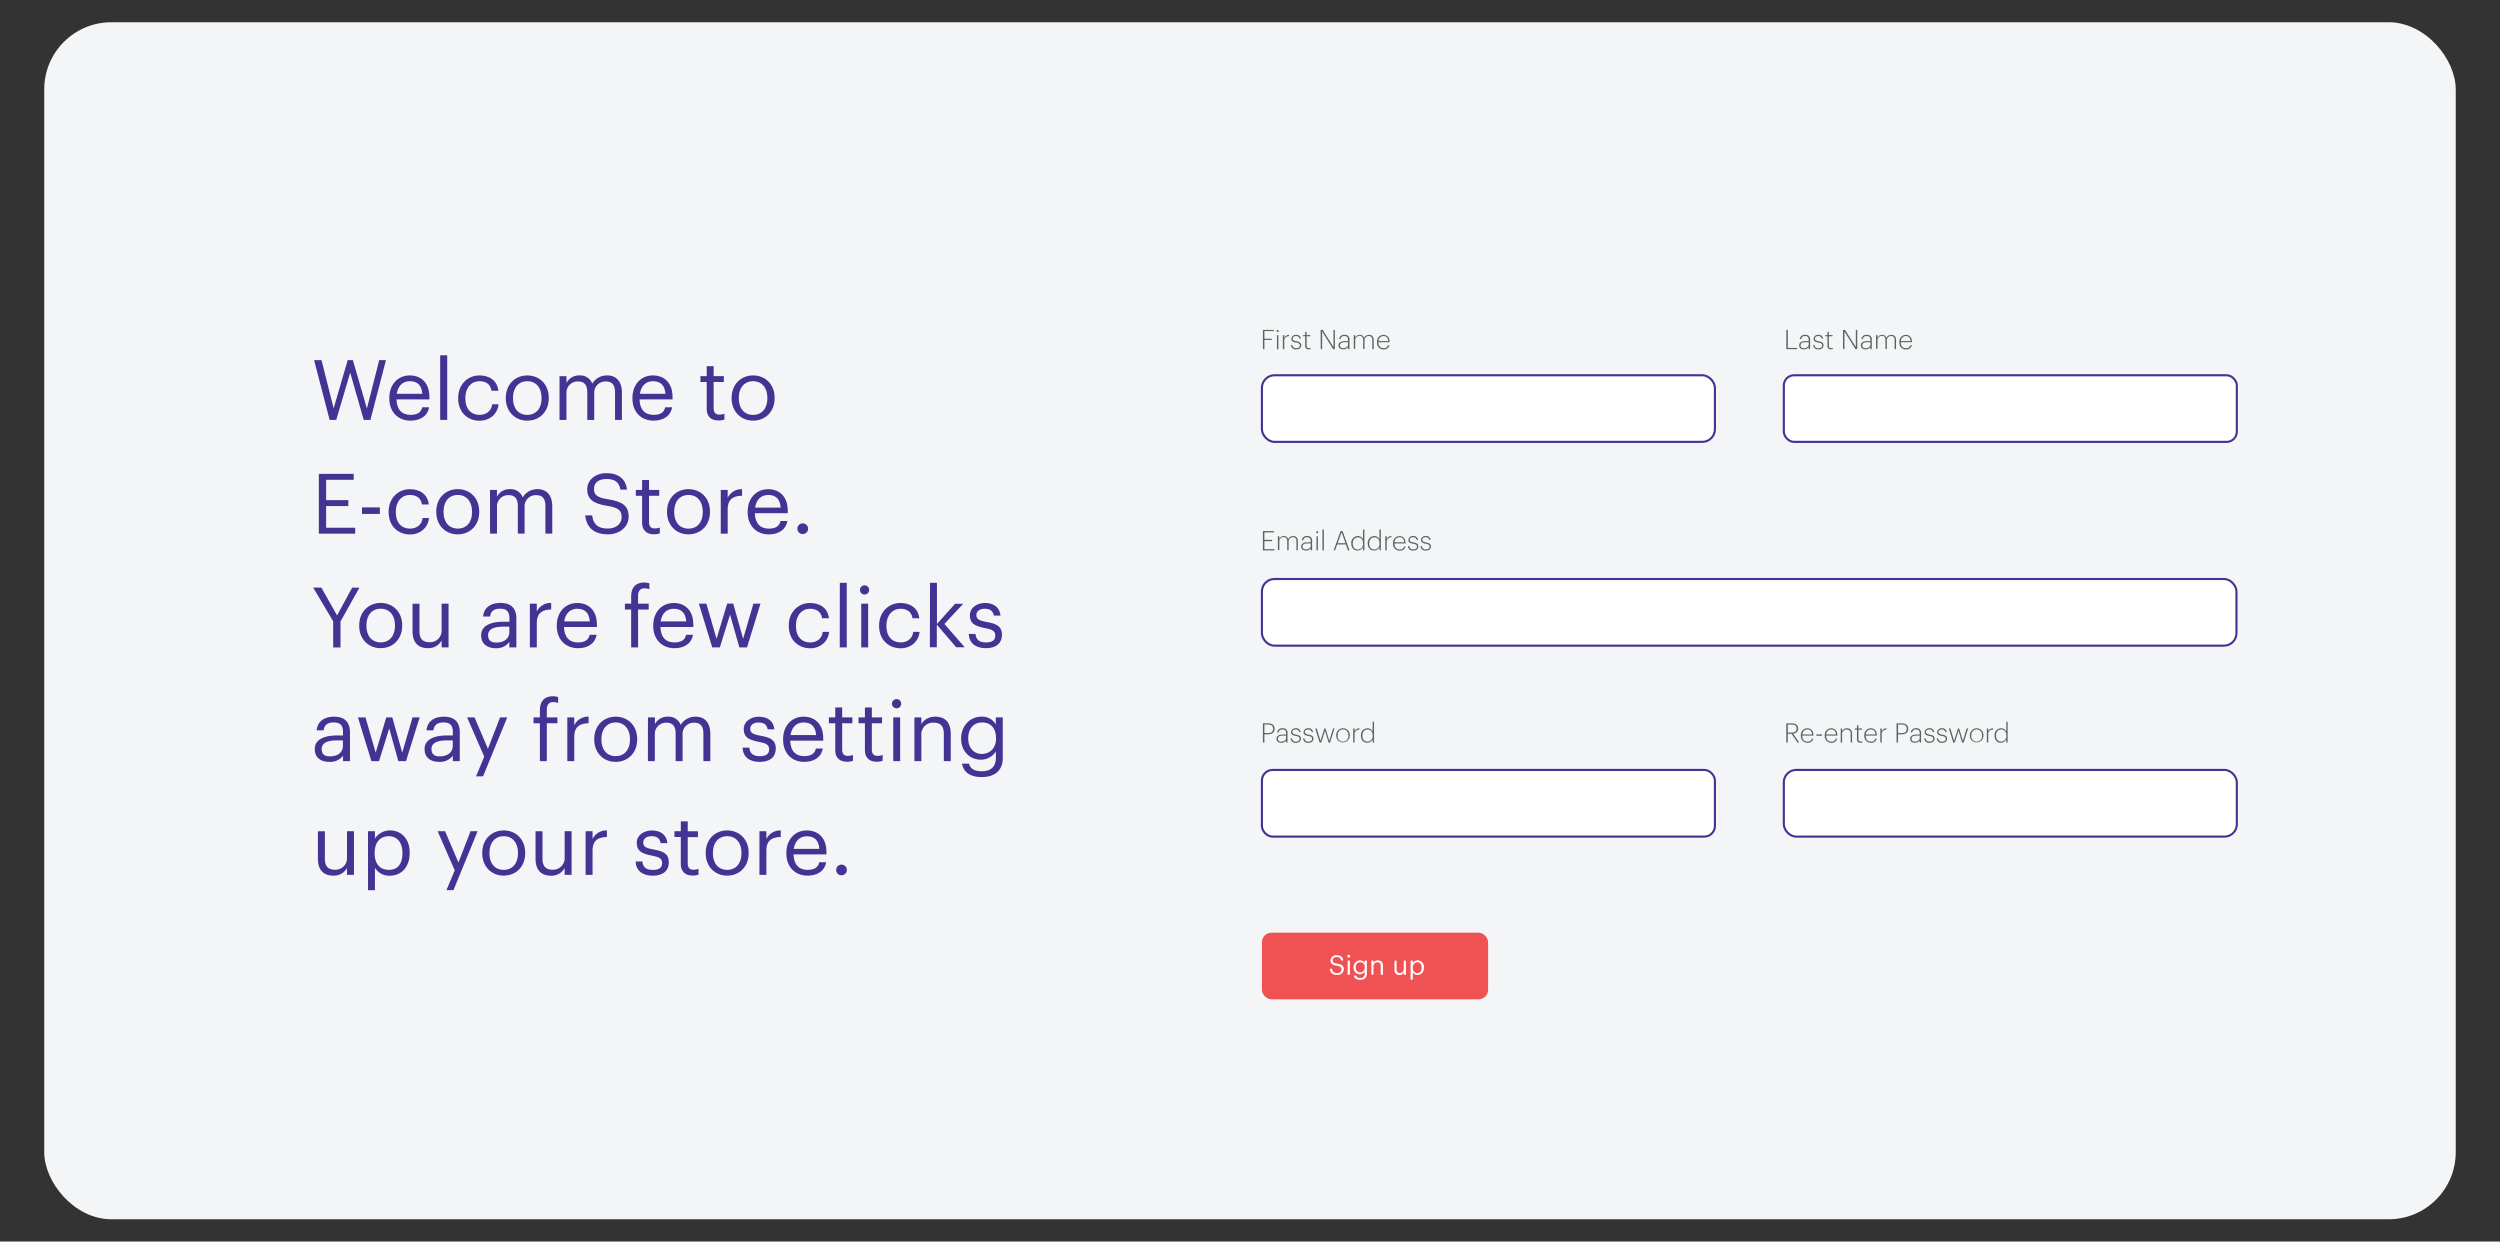 <svg xmlns="http://www.w3.org/2000/svg" id="Layer_1" data-name="Layer 1" viewBox="0 0 1178 585"><rect x="0" y="0" width="1178" height="585" fill="#333333" stroke="none"/><defs><style>.cls-1{fill:#f3f5f7;}.cls-2{fill:#433494;}.cls-3{fill:#606161;}.cls-4,.cls-6{fill:#fff;}.cls-4{stroke:#433494;stroke-miterlimit:10;}.cls-5{fill:#f05253;}</style></defs><rect class="cls-1" x="20.84" y="10.48" width="1136.31" height="564.04" rx="31.63"></rect><path class="cls-2" d="M148,169.7h3.5l5.71,22.72,6.62-22.72h2.44l6.62,22.8,5.79-22.8h3.19l-7.33,28.16h-3.15l-6.38-22.26-6.58,22.26h-3.11Z"></path><path class="cls-2" d="M183.44,187.77v-.31c0-6.22,4-10.56,9.65-10.56,4.76,0,9.25,2.88,9.25,10.24v1.07H186.83c.15,4.68,2.4,7.28,6.61,7.28,3.19,0,5-1.18,5.48-3.58h3.27c-.71,4.13-4.14,6.3-8.79,6.3C187.57,198.21,183.44,194.12,183.44,187.77Zm15.56-2.2c-.32-4.25-2.52-5.95-5.91-5.95s-5.59,2.29-6.15,5.95Z"></path><path class="cls-2" d="M207.42,167.41h3.31v30.45h-3.31Z"></path><path class="cls-2" d="M215.89,187.77v-.31c0-6.3,4.49-10.56,10-10.56,4.29,0,8.31,2,8.94,7.21H231.6c-.51-3.27-2.87-4.49-5.71-4.49-3.74,0-6.62,3-6.62,7.84v.31c0,5,2.76,7.72,6.74,7.72,2.91,0,5.55-1.69,5.91-5h3c-.43,4.45-4,7.76-9,7.76C220.22,198.21,215.89,194.15,215.89,187.77Z"></path><path class="cls-2" d="M238.33,187.73v-.31c0-6.18,4.3-10.52,10.13-10.52s10.12,4.3,10.12,10.48v.32c0,6.22-4.3,10.51-10.16,10.51S238.33,193.76,238.33,187.73Zm16.86,0v-.27c0-4.77-2.64-7.84-6.73-7.84s-6.74,3.07-6.74,7.8v.31c0,4.69,2.56,7.76,6.74,7.76S255.19,192.38,255.19,187.73Z"></path><path class="cls-2" d="M263.65,177.26h3.27v3.15a6.72,6.72,0,0,1,6.15-3.51,6,6,0,0,1,6,3.86,8,8,0,0,1,7.05-3.86c3.7,0,6.93,2.21,6.93,8.2v12.76H289.8v-13c0-3.62-1.53-5.12-4.37-5.12a5.26,5.26,0,0,0-5.43,5.51v12.61h-3.27v-13c0-3.62-1.54-5.12-4.37-5.12a5.26,5.26,0,0,0-5.44,5.51v12.61h-3.27Z"></path><path class="cls-2" d="M298,187.77v-.31c0-6.22,4-10.56,9.65-10.56,4.77,0,9.26,2.88,9.26,10.24v1.07H301.34c.16,4.68,2.4,7.28,6.62,7.28,3.19,0,5-1.18,5.47-3.58h3.27c-.71,4.13-4.14,6.3-8.78,6.3C302.09,198.21,298,194.12,298,187.77Zm15.56-2.2c-.32-4.25-2.52-5.95-5.91-5.95s-5.59,2.29-6.14,5.95Z"></path><path class="cls-2" d="M333,192.7V180h-2.95v-2.76H333v-4.69h3.27v4.69h4.8V180h-4.8v12.36c0,2,.91,3,2.56,3a6.65,6.65,0,0,0,2.52-.44v2.76a7.74,7.74,0,0,1-2.8.43C334.81,198.13,333,195.93,333,192.7Z"></path><path class="cls-2" d="M344.74,187.73v-.31c0-6.18,4.29-10.52,10.12-10.52S365,181.2,365,187.38v.32c0,6.22-4.29,10.51-10.16,10.51S344.74,193.76,344.74,187.73Zm16.85,0v-.27c0-4.77-2.64-7.84-6.73-7.84s-6.74,3.07-6.74,7.8v.31c0,4.69,2.56,7.76,6.74,7.76S361.59,192.38,361.59,187.73Z"></path><path class="cls-2" d="M150.24,223.3h16.43v2.79h-13v9.57h10.47v2.8H153.67v10.2h13.7v2.79H150.24Z"></path><path class="cls-2" d="M170.56,239.09H179v3.07h-8.43Z"></path><path class="cls-2" d="M183.12,241.37v-.31c0-6.3,4.49-10.56,10-10.56,4.29,0,8.31,2,8.94,7.21h-3.23c-.51-3.27-2.88-4.49-5.71-4.49-3.74,0-6.62,3-6.62,7.84v.31c0,5,2.76,7.72,6.74,7.72,2.91,0,5.55-1.69,5.9-5h3c-.44,4.45-4,7.76-9,7.76C187.46,251.81,183.12,247.75,183.12,241.37Z"></path><path class="cls-2" d="M205.57,241.33V241c0-6.19,4.29-10.52,10.12-10.52s10.12,4.29,10.12,10.48v.31c0,6.23-4.29,10.52-10.16,10.52S205.57,247.36,205.57,241.33Zm16.86,0v-.27c0-4.77-2.64-7.84-6.74-7.84S209,236.29,209,241v.31c0,4.69,2.56,7.76,6.73,7.76S222.43,246,222.43,241.33Z"></path><path class="cls-2" d="M230.89,230.86h3.27V234a6.7,6.7,0,0,1,6.14-3.51,6,6,0,0,1,6,3.86,8,8,0,0,1,7-3.86c3.7,0,6.93,2.21,6.93,8.19v12.76H257v-13c0-3.63-1.53-5.12-4.37-5.12a5.26,5.26,0,0,0-5.44,5.51v12.6H244v-13c0-3.63-1.54-5.12-4.38-5.12a5.26,5.26,0,0,0-5.43,5.51v12.6h-3.27Z"></path><path class="cls-2" d="M275.74,242.87h3.31c.44,3.35,1.77,6.18,7.45,6.18,3.62,0,6.42-2.12,6.42-5.32s-1.46-4.52-6.82-5.39c-5.91-.91-9.41-2.76-9.41-7.76,0-4.33,3.74-7.64,9.06-7.64,5.63,0,9.13,2.76,9.69,7.76h-3.08c-.67-3.55-2.71-5-6.61-5s-5.87,1.93-5.87,4.57,1,4.17,6.77,5c6.27,1,9.57,2.87,9.57,8.19,0,4.72-4.13,8.31-9.72,8.31C279,251.81,276.26,247.67,275.74,242.87Z"></path><path class="cls-2" d="M302.56,246.29V233.61h-2.95v-2.75h2.95v-4.69h3.27v4.69h4.8v2.75h-4.8V246c0,2,.91,3,2.56,3a6.66,6.66,0,0,0,2.52-.43v2.76a8,8,0,0,1-2.8.43C304.37,251.73,302.56,249.52,302.56,246.29Z"></path><path class="cls-2" d="M314.3,241.33V241c0-6.19,4.29-10.52,10.12-10.52s10.12,4.29,10.12,10.48v.31c0,6.23-4.29,10.52-10.16,10.52S314.3,247.36,314.3,241.33Zm16.85,0v-.27c0-4.77-2.64-7.84-6.73-7.84s-6.74,3.07-6.74,7.8v.31c0,4.69,2.56,7.76,6.74,7.76S331.15,246,331.15,241.33Z"></path><path class="cls-2" d="M339.62,230.86h3.27v3.7a7.2,7.2,0,0,1,6.77-4.06v3.07c-4.14.2-6.77,1.5-6.77,6.58v11.3h-3.27Z"></path><path class="cls-2" d="M352.3,241.37v-.31c0-6.23,4-10.56,9.65-10.56,4.76,0,9.25,2.88,9.25,10.24v1.07H355.68c.16,4.68,2.41,7.28,6.62,7.28,3.19,0,5-1.18,5.47-3.58H371c-.71,4.13-4.13,6.3-8.78,6.3C356.43,251.81,352.3,247.71,352.3,241.37Zm15.55-2.2c-.31-4.26-2.52-5.95-5.9-5.95s-5.6,2.28-6.15,5.95Z"></path><path class="cls-2" d="M375.73,249.13a2.52,2.52,0,1,1,2.52,2.52A2.51,2.51,0,0,1,375.73,249.13Z"></path><path class="cls-2" d="M157,292.76l-9.42-15.87h3.86L158.83,290l7.09-13.08h3.42l-8.9,15.91v12.25H157Z"></path><path class="cls-2" d="M169.26,294.93v-.31c0-6.19,4.3-10.52,10.12-10.52s10.13,4.29,10.13,10.48v.31c0,6.22-4.3,10.52-10.17,10.52S169.26,301,169.26,294.93Zm16.86,0v-.28c0-4.76-2.64-7.83-6.74-7.83s-6.73,3.07-6.73,7.8v.31c0,4.69,2.56,7.76,6.73,7.76S186.12,299.58,186.12,294.93Z"></path><path class="cls-2" d="M194.39,297.49v-13h3.26v12.88c0,3.63,1.54,5.24,4.77,5.24a5.42,5.42,0,0,0,5.67-5.63V284.45h3.27v20.6h-3.27v-3.27a7,7,0,0,1-6.54,3.63C197.46,305.41,194.39,303.16,194.39,297.49Z"></path><path class="cls-2" d="M226.72,299.34c0-4.76,5-6.38,10.32-6.38h3v-1.5c0-3.26-1.26-4.64-4.41-4.64-2.84,0-4.41,1.18-4.73,3.7h-3.27c.44-4.69,4.18-6.42,8.16-6.42s7.52,1.61,7.52,7.36v13.59H240v-2.6a7.43,7.43,0,0,1-6.42,3C229.75,305.41,226.72,303.56,226.72,299.34Zm13.27-1.5v-2.55h-2.84c-4.13,0-7.16,1-7.16,4,0,2.13,1,3.47,3.89,3.47C237.35,302.81,240,301,240,297.84Z"></path><path class="cls-2" d="M249.67,284.45h3.27v3.71a7.2,7.2,0,0,1,6.78-4.06v3.07c-4.14.2-6.78,1.5-6.78,6.58v11.3h-3.27Z"></path><path class="cls-2" d="M262.35,295v-.32c0-6.22,4-10.55,9.65-10.55,4.77,0,9.26,2.87,9.26,10.24v1.06H265.74c.16,4.69,2.4,7.29,6.62,7.29,3.19,0,5-1.18,5.47-3.59h3.27c-.71,4.14-4.13,6.31-8.78,6.31C266.49,305.41,262.35,301.31,262.35,295Zm15.56-2.21c-.31-4.25-2.52-5.94-5.91-5.94s-5.59,2.28-6.14,5.94Z"></path><path class="cls-2" d="M297.4,287.21h-2.95v-2.76h2.95v-3.34c0-4.18,2.05-6.62,6.15-6.62a6.75,6.75,0,0,1,2.44.39v2.76a6.37,6.37,0,0,0-2.33-.43c-2.12,0-3,1.46-3,3.54v3.7h5v2.76h-5v17.84H297.4Z"></path><path class="cls-2" d="M307.8,295v-.32c0-6.22,4-10.55,9.65-10.55,4.76,0,9.25,2.87,9.25,10.24v1.06H311.19c.15,4.69,2.4,7.29,6.61,7.29,3.19,0,5-1.18,5.48-3.59h3.26c-.7,4.14-4.13,6.31-8.78,6.31C311.93,305.41,307.8,301.31,307.8,295Zm15.55-2.21c-.31-4.25-2.52-5.94-5.9-5.94s-5.6,2.28-6.15,5.94Z"></path><path class="cls-2" d="M329.3,284.45h3.54L337.65,301l5-16.59h2.84L350.17,301,355,284.45h3.34L352,305.05h-3.63L344,289.61l-4.81,15.44h-3.58Z"></path><path class="cls-2" d="M371.67,295v-.32c0-6.3,4.49-10.55,10-10.55,4.29,0,8.31,2,8.94,7.21h-3.23c-.52-3.27-2.88-4.49-5.71-4.49-3.75,0-6.62,3-6.62,7.83V295c0,5,2.76,7.72,6.73,7.72,2.92,0,5.56-1.69,5.91-5h3c-.43,4.45-4,7.76-9,7.76C376,305.41,371.67,301.35,371.67,295Z"></path><path class="cls-2" d="M395.73,274.61H399v30.44h-3.31Z"></path><path class="cls-2" d="M405.22,278a2.17,2.17,0,1,1,2.17,2.16A2.19,2.19,0,0,1,405.22,278Zm.59,6.45h3.27v20.6h-3.27Z"></path><path class="cls-2" d="M414.24,295v-.32c0-6.3,4.49-10.55,10-10.55,4.3,0,8.31,2,8.94,7.21H430c-.51-3.27-2.87-4.49-5.71-4.49-3.74,0-6.61,3-6.61,7.83V295c0,5,2.75,7.72,6.73,7.72,2.92,0,5.56-1.69,5.91-5h3c-.43,4.45-4,7.76-9,7.76C418.57,305.41,414.24,301.35,414.24,295Z"></path><path class="cls-2" d="M438.22,274.61h3.27V294l8.55-9.5h3.82L445,294l9.57,11h-4l-9.14-10.67v10.67h-3.27Z"></path><path class="cls-2" d="M456.46,298.71h3.19c.23,2.44,1.53,4,4.84,4,3.11,0,4.49-1.06,4.49-3.27s-1.62-2.88-4.81-3.47c-5.35-1-7.16-2.48-7.16-6.06,0-3.82,3.74-5.79,7-5.79,3.7,0,6.89,1.5,7.44,5.95h-3.15c-.47-2.25-1.73-3.23-4.33-3.23-2.37,0-3.9,1.18-3.9,2.95s1,2.6,4.8,3.27c4.26.79,7.25,1.73,7.25,6.1,0,3.75-2.56,6.27-7.56,6.27S456.65,302.92,456.46,298.71Z"></path><path class="cls-2" d="M148.31,352.94c0-4.77,5-6.38,10.32-6.38h3v-1.5c0-3.27-1.26-4.64-4.41-4.64-2.83,0-4.41,1.18-4.72,3.7h-3.27c.43-4.69,4.17-6.42,8.15-6.42s7.52,1.61,7.52,7.36v13.59h-3.27v-2.6a7.4,7.4,0,0,1-6.41,2.95C151.34,359,148.31,357.15,148.31,352.94Zm13.27-1.5v-2.56h-2.83c-4.14,0-7.17,1-7.17,4.06,0,2.13,1,3.46,3.9,3.46C159,356.4,161.58,354.63,161.58,351.44Z"></path><path class="cls-2" d="M168.67,338.05h3.55l4.8,16.58,5-16.58h2.84l4.68,16.58,4.85-16.58h3.35l-6.42,20.6h-3.63l-4.29-15.44-4.8,15.44H175Z"></path><path class="cls-2" d="M200.06,352.94c0-4.77,5-6.38,10.32-6.38h3v-1.5c0-3.27-1.26-4.64-4.41-4.64-2.84,0-4.41,1.18-4.73,3.7h-3.27c.44-4.69,4.18-6.42,8.16-6.42s7.52,1.61,7.52,7.36v13.59h-3.27v-2.6a7.43,7.43,0,0,1-6.42,2.95C203.09,359,200.06,357.15,200.06,352.94Zm13.27-1.5v-2.56h-2.84c-4.13,0-7.16,1-7.16,4.06,0,2.13,1,3.46,3.89,3.46C210.69,356.4,213.33,354.63,213.33,351.44Z"></path><path class="cls-2" d="M228.17,356.52l-8.07-18.47h3.51l6.3,14.77,5.71-14.77H239l-11.39,27.77h-3.3Z"></path><path class="cls-2" d="M254.4,340.81h-3v-2.76h3v-3.34c0-4.18,2-6.62,6.14-6.62a6.77,6.77,0,0,1,2.45.39v2.76a6.37,6.37,0,0,0-2.33-.43c-2.12,0-3,1.45-3,3.54v3.7h5v2.76h-5v17.84H254.4Z"></path><path class="cls-2" d="M267.32,338.05h3.27v3.7a7.19,7.19,0,0,1,6.77-4.05v3.07c-4.14.2-6.77,1.5-6.77,6.58v11.3h-3.27Z"></path><path class="cls-2" d="M280,348.53v-.32c0-6.18,4.29-10.51,10.12-10.51s10.12,4.29,10.12,10.47v.32c0,6.22-4.29,10.51-10.16,10.51S280,354.55,280,348.53Zm16.85,0v-.28c0-4.76-2.64-7.83-6.73-7.83s-6.74,3.07-6.74,7.79v.32c0,4.68,2.56,7.76,6.74,7.76S296.85,353.17,296.85,348.53Z"></path><path class="cls-2" d="M305.32,338.05h3.27v3.15a6.69,6.69,0,0,1,6.14-3.5,6,6,0,0,1,6,3.86,8,8,0,0,1,7.05-3.86c3.7,0,6.93,2.2,6.93,8.19v12.76h-3.27v-13c0-3.62-1.54-5.12-4.37-5.12a5.27,5.27,0,0,0-5.44,5.52v12.6h-3.27v-13c0-3.62-1.53-5.12-4.37-5.12a5.26,5.26,0,0,0-5.43,5.52v12.6h-3.27Z"></path><path class="cls-2" d="M349.89,352.31h3.19c.24,2.44,1.54,4,4.85,4,3.11,0,4.49-1.07,4.49-3.27s-1.62-2.88-4.81-3.47c-5.35-1-7.16-2.48-7.16-6.06,0-3.82,3.74-5.79,7-5.79,3.7,0,6.89,1.49,7.44,5.94h-3.15c-.47-2.24-1.73-3.22-4.33-3.22-2.37,0-3.9,1.18-3.9,2.95s1,2.6,4.8,3.27c4.26.78,7.25,1.73,7.25,6.1,0,3.74-2.56,6.26-7.56,6.26S350.09,356.52,349.89,352.31Z"></path><path class="cls-2" d="M369,348.57v-.32c0-6.22,4-10.55,9.65-10.55,4.77,0,9.26,2.87,9.26,10.24V349H372.34c.16,4.69,2.4,7.29,6.62,7.29,3.19,0,5-1.19,5.47-3.59h3.27c-.71,4.14-4.14,6.3-8.78,6.3C373.09,359,369,354.91,369,348.57Zm15.56-2.21c-.31-4.25-2.52-5.94-5.91-5.94s-5.59,2.28-6.14,5.94Z"></path><path class="cls-2" d="M393.57,353.49V340.81h-3v-2.76h3v-4.68h3.26v4.68h4.81v2.76h-4.81v12.36c0,2,.91,3,2.57,3a6.86,6.86,0,0,0,2.52-.43v2.75a7.74,7.74,0,0,1-2.8.43C395.38,358.92,393.57,356.72,393.57,353.49Z"></path><path class="cls-2" d="M407.55,353.49V340.81h-3v-2.76h3v-4.68h3.26v4.68h4.81v2.76h-4.81v12.36c0,2,.91,3,2.56,3a6.88,6.88,0,0,0,2.53-.43v2.75a7.74,7.74,0,0,1-2.8.43C409.36,358.92,407.55,356.72,407.55,353.49Z"></path><path class="cls-2" d="M420.3,331.59a2.17,2.17,0,1,1,2.17,2.17A2.19,2.19,0,0,1,420.3,331.59Zm.6,6.46h3.26v20.6H420.9Z"></path><path class="cls-2" d="M430.86,338.05h3.27v3.27c.94-1.93,3.23-3.62,6.61-3.62C445,337.7,448,340,448,346v12.64h-3.27V345.77c0-3.62-1.53-5.24-4.84-5.24a5.42,5.42,0,0,0-5.75,5.64v12.48h-3.27Z"></path><path class="cls-2" d="M453.3,359.83h3.35c.47,2.36,2.44,3.59,6,3.59,4,0,6.61-1.93,6.61-6.35v-3a8.52,8.52,0,0,1-7,3.9c-5.39,0-9.37-4.1-9.37-9.77v-.27c0-5.6,3.94-10.24,9.61-10.24a7.36,7.36,0,0,1,6.73,3.66v-3.31h3.27v19.22c0,6-4.09,8.9-9.84,8.9C456.53,366.17,453.86,363.3,453.3,359.83Zm16-11.85v-.28c0-4.61-2.52-7.28-6.53-7.28s-6.54,3-6.54,7.36v.31c0,4.49,2.87,7.17,6.34,7.17C466.42,355.26,469.33,352.58,469.33,348Z"></path><path class="cls-2" d="M149.81,404.69v-13h3.27v12.88c0,3.62,1.53,5.24,4.76,5.24a5.42,5.42,0,0,0,5.67-5.64V391.65h3.27v20.6h-3.27V409A7,7,0,0,1,157,412.6C152.88,412.6,149.81,410.36,149.81,404.69Z"></path><path class="cls-2" d="M173.4,391.65h3.27v3.47a8.46,8.46,0,0,1,7-3.83c5.39,0,9.37,3.94,9.37,10.36V402c0,6.3-3.7,10.63-9.37,10.63a7.79,7.79,0,0,1-7-3.74v10.56H173.4Zm16.22,10.48v-.32c0-5.2-2.87-7.8-6.34-7.8-3.82,0-6.73,2.52-6.73,7.8v.32c0,5.27,2.75,7.75,6.77,7.75S189.62,407.13,189.62,402.13Z"></path><path class="cls-2" d="M214.27,410.12l-8.07-18.47h3.51l6.3,14.77,5.71-14.77h3.34l-11.38,27.77h-3.3Z"></path><path class="cls-2" d="M227.23,402.13v-.32c0-6.18,4.29-10.52,10.12-10.52s10.12,4.3,10.12,10.48v.32c0,6.22-4.29,10.51-10.16,10.51S227.23,408.15,227.23,402.13Zm16.85,0v-.28c0-4.77-2.63-7.84-6.73-7.84s-6.73,3.07-6.73,7.8v.32c0,4.68,2.56,7.75,6.73,7.75S244.08,406.77,244.08,402.13Z"></path><path class="cls-2" d="M252.35,404.69v-13h3.27v12.88c0,3.62,1.54,5.24,4.77,5.24a5.42,5.42,0,0,0,5.67-5.64V391.65h3.27v20.6h-3.27V409a7,7,0,0,1-6.54,3.62C255.42,412.6,252.35,410.36,252.35,404.69Z"></path><path class="cls-2" d="M275.94,391.65h3.27v3.7a7.2,7.2,0,0,1,6.77-4.06v3.08c-4.13.19-6.77,1.49-6.77,6.57v11.31h-3.27Z"></path><path class="cls-2" d="M299.49,405.91h3.19c.24,2.44,1.54,4,4.84,4,3.11,0,4.49-1.06,4.49-3.26s-1.61-2.88-4.8-3.47c-5.36-1-7.17-2.48-7.17-6.07,0-3.82,3.74-5.79,7-5.79,3.7,0,6.89,1.5,7.44,5.95H311.3C310.83,395,309.57,394,307,394c-2.36,0-3.9,1.18-3.9,3s1,2.6,4.81,3.27c4.25.78,7.24,1.73,7.24,6.1,0,3.74-2.56,6.26-7.56,6.26S299.69,410.12,299.49,405.91Z"></path><path class="cls-2" d="M320.79,407.09V394.41h-3v-2.76h3V387h3.27v4.69h4.81v2.76h-4.81v12.36c0,2,.91,3,2.56,3a6.62,6.62,0,0,0,2.52-.44v2.76a7.68,7.68,0,0,1-2.79.43C322.6,412.52,320.79,410.32,320.79,407.09Z"></path><path class="cls-2" d="M332.53,402.13v-.32c0-6.18,4.29-10.52,10.12-10.52s10.12,4.3,10.12,10.48v.32c0,6.22-4.29,10.51-10.16,10.51S332.53,408.15,332.53,402.13Zm16.85,0v-.28c0-4.77-2.63-7.84-6.73-7.84s-6.73,3.07-6.73,7.8v.32c0,4.68,2.56,7.75,6.73,7.75S349.38,406.77,349.38,402.13Z"></path><path class="cls-2" d="M357.85,391.65h3.27v3.7a7.2,7.2,0,0,1,6.77-4.06v3.08c-4.13.19-6.77,1.49-6.77,6.57v11.31h-3.27Z"></path><path class="cls-2" d="M370.53,402.17v-.32c0-6.22,4-10.56,9.65-10.56,4.76,0,9.25,2.88,9.25,10.25v1.06H373.92c.15,4.69,2.4,7.28,6.61,7.28,3.19,0,5-1.18,5.48-3.58h3.27c-.71,4.14-4.14,6.3-8.79,6.3C374.66,412.6,370.53,408.51,370.53,402.17ZM386.09,400c-.32-4.25-2.53-5.95-5.91-5.95S374.59,396.3,374,400Z"></path><path class="cls-2" d="M394,409.92a2.52,2.52,0,1,1,2.52,2.52A2.52,2.52,0,0,1,394,409.92Z"></path><path class="cls-3" d="M595.08,155.46h5.16V156h-4.45v3.6h3.5v.58h-3.5v4.3h-.71Z"></path><path class="cls-3" d="M601.55,156a.47.47,0,0,1,.48-.47.46.46,0,0,1,.47.47.47.47,0,0,1-.47.48A.48.48,0,0,1,601.55,156Zm.15,1.9h.67v6.63h-.67Z"></path><path class="cls-3" d="M604.48,157.89h.67v1.39a2.37,2.37,0,0,1,2.24-1.48v.64a2.1,2.1,0,0,0-2.24,2.4v3.68h-.67Z"></path><path class="cls-3" d="M608.27,162.54h.65a1.66,1.66,0,0,0,1.9,1.52c1.11,0,1.68-.5,1.68-1.3s-.49-1.12-1.73-1.34c-1.63-.3-2.29-.72-2.29-1.86a2,2,0,0,1,2.18-1.77,2,2,0,0,1,2.31,1.8h-.64c-.17-.85-.71-1.23-1.68-1.23s-1.55.47-1.55,1.18.46,1,1.82,1.28,2.23.6,2.23,1.89c0,1.11-.82,1.93-2.33,1.93A2.25,2.25,0,0,1,608.27,162.54Z"></path><path class="cls-3" d="M615,162.92v-4.46h-1v-.57h1v-1.51h.67v1.51h1.73v.57h-1.73v4.41c0,.8.38,1.17,1,1.17a2.39,2.39,0,0,0,.83-.14v.57a2.34,2.34,0,0,1-.87.14A1.5,1.5,0,0,1,615,162.92Z"></path><path class="cls-3" d="M622.27,155.46h1l5.07,8.08v-8.08H629v9.06h-.83L623,156.24v8.28h-.68Z"></path><path class="cls-3" d="M630.7,162.73c0-1.53,1.47-2,3.1-2h1.39v-.6c0-1.24-.51-1.77-1.68-1.77a1.64,1.64,0,0,0-1.86,1.41H631a2.28,2.28,0,0,1,2.55-2,2.08,2.08,0,0,1,2.32,2.34v4.39h-.67v-1a2.52,2.52,0,0,1-2.25,1.11C631.64,164.62,630.7,164,630.7,162.73Zm4.49-.35v-1.13h-1.36c-1.38,0-2.46.29-2.46,1.48,0,.85.53,1.35,1.62,1.35S635.19,163.37,635.19,162.38Z"></path><path class="cls-3" d="M637.89,157.89h.67v1.26a2.31,2.31,0,0,1,2.17-1.36,1.89,1.89,0,0,1,2,1.48,2.54,2.54,0,0,1,2.36-1.48c1.28,0,2.21.7,2.21,2.59v4.14h-.67v-4.18c0-1.41-.59-2-1.66-2a2,2,0,0,0-2,2.11v4h-.67v-4.18c0-1.41-.6-2-1.67-2a2,2,0,0,0-2.05,2.11v4h-.67Z"></path><path class="cls-3" d="M648.86,161.28v-.11a3.09,3.09,0,0,1,3-3.38c1.6,0,2.9,1,2.9,3.23v.24h-5.25c0,1.78.88,2.79,2.45,2.79a1.88,1.88,0,0,0,2.08-1.38h.67a2.55,2.55,0,0,1-2.75,2A3.06,3.06,0,0,1,648.86,161.28Zm5.25-.56c-.07-1.61-.92-2.36-2.21-2.36a2.33,2.33,0,0,0-2.32,2.36Z"></path><path class="cls-3" d="M595.08,250.25h5.21v.59h-4.5v3.54h3.65V255h-3.65v3.78h4.73v.58h-5.44Z"></path><path class="cls-3" d="M602.13,252.69h.67v1.25a2.32,2.32,0,0,1,2.17-1.35,1.89,1.89,0,0,1,2,1.48,2.55,2.55,0,0,1,2.36-1.48c1.28,0,2.22.69,2.22,2.58v4.15h-.67v-4.18c0-1.41-.6-2-1.67-2a2,2,0,0,0-2,2.11v4h-.67v-4.18c0-1.41-.6-2-1.66-2a2,2,0,0,0-2.06,2.11v4h-.67Z"></path><path class="cls-3" d="M613.11,257.53c0-1.53,1.47-2,3.11-2h1.38v-.6c0-1.24-.51-1.77-1.67-1.77a1.65,1.65,0,0,0-1.87,1.41h-.66a2.29,2.29,0,0,1,2.55-2,2.08,2.08,0,0,1,2.32,2.34v4.39h-.67v-1a2.51,2.51,0,0,1-2.24,1.11C614.05,259.42,613.11,258.79,613.11,257.53Zm4.49-.35v-1.13h-1.36c-1.38,0-2.46.29-2.46,1.48,0,.85.54,1.35,1.63,1.35S617.6,258.17,617.6,257.18Z"></path><path class="cls-3" d="M620.17,250.79a.48.48,0,0,1,.49-.47.47.47,0,0,1,.47.47.48.48,0,0,1-.47.48A.49.49,0,0,1,620.17,250.79Zm.16,1.9H621v6.63h-.67Z"></path><path class="cls-3" d="M623.13,249.52h.68v9.8h-.68Z"></path><path class="cls-3" d="M631.69,250.25h.94l3.25,9.07h-.71l-1-2.78h-4.08l-1,2.78h-.67Zm-1.4,5.72H634l-1.84-5.13Z"></path><path class="cls-3" d="M636.72,256.1V256a3.13,3.13,0,0,1,3.08-3.41,2.56,2.56,0,0,1,2.43,1.57v-4.64h.67v9.8h-.67v-1.53a2.85,2.85,0,0,1-2.53,1.63C638,259.42,636.72,258.2,636.72,256.1Zm5.52-.05V256c0-1.83-1-2.79-2.37-2.79s-2.45,1-2.45,2.81v.1c0,1.82,1,2.78,2.35,2.78A2.5,2.5,0,0,0,642.24,256.05Z"></path><path class="cls-3" d="M644.48,256.1V256a3.13,3.13,0,0,1,3.08-3.41,2.56,2.56,0,0,1,2.43,1.57v-4.64h.67v9.8H650v-1.53a2.85,2.85,0,0,1-2.53,1.63C645.78,259.42,644.48,258.2,644.48,256.1Zm5.52-.05V256c0-1.83-1-2.79-2.37-2.79s-2.45,1-2.45,2.81v.1c0,1.82,1,2.78,2.35,2.78A2.5,2.5,0,0,0,650,256.05Z"></path><path class="cls-3" d="M652.74,252.69h.67v1.39a2.37,2.37,0,0,1,2.24-1.48v.63a2.1,2.1,0,0,0-2.24,2.41v3.68h-.67Z"></path><path class="cls-3" d="M656.4,256.07V256a3.09,3.09,0,0,1,3-3.38c1.6,0,2.91,1,2.91,3.23v.24H657.1c0,1.78.87,2.79,2.44,2.79a1.9,1.9,0,0,0,2.09-1.38h.67a2.55,2.55,0,0,1-2.76,1.95A3.07,3.07,0,0,1,656.4,256.07Zm5.25-.55c-.06-1.61-.91-2.36-2.21-2.36a2.33,2.33,0,0,0-2.32,2.36Z"></path><path class="cls-3" d="M663.42,257.34h.65a1.67,1.67,0,0,0,1.9,1.52c1.12,0,1.69-.5,1.69-1.3s-.49-1.12-1.74-1.35c-1.62-.29-2.28-.71-2.28-1.85a2,2,0,0,1,2.18-1.77,2,2,0,0,1,2.31,1.8h-.65c-.16-.85-.71-1.23-1.67-1.23s-1.55.47-1.55,1.18.46,1,1.82,1.28,2.23.59,2.23,1.89c0,1.11-.83,1.92-2.34,1.92A2.24,2.24,0,0,1,663.42,257.34Z"></path><path class="cls-3" d="M669.32,257.34H670a1.66,1.66,0,0,0,1.9,1.52c1.12,0,1.69-.5,1.69-1.3s-.5-1.12-1.74-1.35c-1.62-.29-2.28-.71-2.28-1.85a2,2,0,0,1,2.18-1.77,2,2,0,0,1,2.31,1.8h-.65a1.46,1.46,0,0,0-1.67-1.23c-.93,0-1.55.47-1.55,1.18s.46,1,1.81,1.28,2.23.59,2.23,1.89c0,1.11-.82,1.92-2.33,1.92A2.24,2.24,0,0,1,669.32,257.34Z"></path><path class="cls-3" d="M595.08,340.83h2.4c1.76,0,3.09.71,3.09,2.55v.05c0,1.86-1.32,2.58-3.08,2.58h-1.7v3.88h-.71Zm2.46,4.61c1.46,0,2.32-.62,2.32-2v-.05c0-1.48-.92-2-2.34-2h-1.73v4Z"></path><path class="cls-3" d="M601.48,348.1c0-1.53,1.47-2,3.11-2H606v-.6c0-1.24-.51-1.77-1.67-1.77a1.66,1.66,0,0,0-1.87,1.41h-.65a2.28,2.28,0,0,1,2.54-2,2.07,2.07,0,0,1,2.32,2.34v4.39H606v-1a2.51,2.51,0,0,1-2.24,1.11C602.42,350,601.48,349.36,601.48,348.1Zm4.49-.35v-1.13h-1.35c-1.39,0-2.46.29-2.46,1.48,0,.85.53,1.35,1.62,1.35S606,348.74,606,347.75Z"></path><path class="cls-3" d="M608.12,347.91h.64a1.67,1.67,0,0,0,1.9,1.53c1.12,0,1.69-.51,1.69-1.31s-.49-1.12-1.74-1.34c-1.62-.3-2.28-.71-2.28-1.86a2,2,0,0,1,2.18-1.77,2,2,0,0,1,2.31,1.8h-.65c-.16-.85-.71-1.23-1.67-1.23s-1.55.47-1.55,1.18.46,1,1.82,1.28,2.23.6,2.23,1.89c0,1.12-.83,1.93-2.34,1.93A2.24,2.24,0,0,1,608.12,347.91Z"></path><path class="cls-3" d="M614,347.91h.65a1.67,1.67,0,0,0,1.9,1.53c1.12,0,1.69-.51,1.69-1.31s-.5-1.12-1.74-1.34c-1.62-.3-2.28-.71-2.28-1.86a2,2,0,0,1,2.18-1.77,2,2,0,0,1,2.31,1.8h-.65c-.16-.85-.71-1.23-1.67-1.23s-1.55.47-1.55,1.18.46,1,1.81,1.28,2.23.6,2.23,1.89c0,1.12-.82,1.93-2.33,1.93A2.25,2.25,0,0,1,614,347.91Z"></path><path class="cls-3" d="M619.73,343.26h.72l1.78,5.81,1.81-5.81h.57l1.75,5.81,1.79-5.81h.68l-2.09,6.63H626l-1.65-5.55-1.76,5.55h-.76Z"></path><path class="cls-3" d="M629.62,346.63v-.1a3.21,3.21,0,0,1,3.21-3.37,3.16,3.16,0,0,1,3.19,3.36v.1a3.2,3.2,0,1,1-6.4,0Zm5.71,0v-.1a2.52,2.52,0,1,0-5,0v.1a2.52,2.52,0,1,0,5,0Z"></path><path class="cls-3" d="M637.61,343.26h.67v1.4a2.37,2.37,0,0,1,2.25-1.49v.64a2.11,2.11,0,0,0-2.25,2.41v3.67h-.67Z"></path><path class="cls-3" d="M641.27,346.67v-.1a3.14,3.14,0,0,1,3.09-3.41,2.54,2.54,0,0,1,2.42,1.57v-4.64h.67v9.8h-.67v-1.53a2.82,2.82,0,0,1-2.53,1.63C642.57,350,641.27,348.78,641.27,346.67Zm5.52-.05v-.1c0-1.83-1-2.79-2.37-2.79s-2.45,1-2.45,2.81v.11c0,1.81,1,2.77,2.35,2.77A2.5,2.5,0,0,0,646.79,346.62Z"></path><path class="cls-3" d="M841.71,340.83h2.48c1.77,0,3.09.68,3.09,2.43v.05c0,1.51-1,2.21-2.35,2.4l2.88,4.18H847l-2.84-4.13h-1.76v4.13h-.71Zm2.52,4.36c1.46,0,2.34-.56,2.34-1.88v-.05c0-1.39-.93-1.85-2.34-1.85h-1.81v3.78Z"></path><path class="cls-3" d="M848.58,346.65v-.11a3.09,3.09,0,0,1,3-3.38c1.59,0,2.9,1,2.9,3.23v.24h-5.25c0,1.78.87,2.79,2.45,2.79a1.88,1.88,0,0,0,2.08-1.38h.67a2.55,2.55,0,0,1-2.75,1.95A3.06,3.06,0,0,1,848.58,346.65Zm5.25-.56c-.06-1.61-.91-2.36-2.2-2.36a2.33,2.33,0,0,0-2.33,2.36Z"></path><path class="cls-3" d="M855.85,346.06h2.65v.64h-2.65Z"></path><path class="cls-3" d="M859.83,346.65v-.11a3.09,3.09,0,0,1,3-3.38c1.6,0,2.91,1,2.91,3.23v.24h-5.25c0,1.78.87,2.79,2.44,2.79a1.88,1.88,0,0,0,2.08-1.38h.67A2.54,2.54,0,0,1,863,350,3.06,3.06,0,0,1,859.83,346.65Zm5.25-.56c-.07-1.61-.91-2.36-2.21-2.36a2.33,2.33,0,0,0-2.32,2.36Z"></path><path class="cls-3" d="M867.35,343.26H868v1.29a2.5,2.5,0,0,1,2.35-1.39c1.4,0,2.35.76,2.35,2.65v4.08h-.67v-4.12c0-1.41-.66-2-1.84-2a2.09,2.09,0,0,0-2.19,2.13v4h-.67Z"></path><path class="cls-3" d="M875,348.29v-4.46h-1v-.57h1v-1.51h.68v1.51h1.73v.57h-1.73v4.41c0,.8.38,1.17,1,1.17a2.45,2.45,0,0,0,.84-.14v.57a2.34,2.34,0,0,1-.87.14A1.5,1.5,0,0,1,875,348.29Z"></path><path class="cls-3" d="M878.47,346.65v-.11a3.09,3.09,0,0,1,3-3.38c1.6,0,2.91,1,2.91,3.23v.24h-5.25c0,1.78.87,2.79,2.44,2.79a1.88,1.88,0,0,0,2.08-1.38h.67a2.55,2.55,0,0,1-2.75,1.95A3.06,3.06,0,0,1,878.47,346.65Zm5.25-.56c-.07-1.61-.92-2.36-2.21-2.36a2.33,2.33,0,0,0-2.32,2.36Z"></path><path class="cls-3" d="M886,343.26h.67v1.4a2.36,2.36,0,0,1,2.24-1.49v.64a2.1,2.1,0,0,0-2.24,2.41v3.67H886Z"></path><path class="cls-3" d="M893.66,340.83h2.39c1.77,0,3.1.71,3.1,2.55v.05c0,1.86-1.32,2.58-3.08,2.58h-1.7v3.88h-.71Zm2.46,4.61c1.46,0,2.32-.62,2.32-2v-.05c0-1.48-.93-2-2.35-2h-1.72v4Z"></path><path class="cls-3" d="M900.06,348.1c0-1.53,1.47-2,3.11-2h1.38v-.6c0-1.24-.51-1.77-1.67-1.77a1.66,1.66,0,0,0-1.87,1.41h-.66a2.29,2.29,0,0,1,2.55-2,2.08,2.08,0,0,1,2.32,2.34v4.39h-.67v-1a2.51,2.51,0,0,1-2.24,1.11C901,350,900.06,349.36,900.06,348.1Zm4.49-.35v-1.13h-1.36c-1.38,0-2.46.29-2.46,1.48,0,.85.54,1.35,1.63,1.35S904.55,348.74,904.55,347.75Z"></path><path class="cls-3" d="M906.69,347.91h.65a1.67,1.67,0,0,0,1.9,1.53c1.12,0,1.69-.51,1.69-1.31s-.5-1.12-1.74-1.34c-1.62-.3-2.28-.71-2.28-1.86a2,2,0,0,1,2.18-1.77,2,2,0,0,1,2.31,1.8h-.65c-.16-.85-.71-1.23-1.67-1.23s-1.55.47-1.55,1.18.46,1,1.81,1.28,2.23.6,2.23,1.89c0,1.12-.82,1.93-2.33,1.93A2.25,2.25,0,0,1,906.69,347.91Z"></path><path class="cls-3" d="M912.59,347.91h.65a1.67,1.67,0,0,0,1.9,1.53c1.11,0,1.68-.51,1.68-1.31s-.49-1.12-1.73-1.34c-1.63-.3-2.29-.71-2.29-1.86a2,2,0,0,1,2.19-1.77,2,2,0,0,1,2.3,1.8h-.64c-.17-.85-.71-1.23-1.68-1.23s-1.54.47-1.54,1.18.45,1,1.81,1.28,2.23.6,2.23,1.89c0,1.12-.82,1.93-2.33,1.93A2.25,2.25,0,0,1,912.59,347.91Z"></path><path class="cls-3" d="M918.31,343.26H919l1.78,5.81,1.81-5.81h.57l1.75,5.81,1.79-5.81h.68l-2.09,6.63h-.77l-1.65-5.55-1.76,5.55h-.76Z"></path><path class="cls-3" d="M928.2,346.63v-.1a3.21,3.21,0,0,1,3.21-3.37,3.17,3.17,0,0,1,3.19,3.36v.1a3.2,3.2,0,1,1-6.4,0Zm5.7,0v-.1a2.52,2.52,0,1,0-5,0v.1a2.52,2.52,0,1,0,5,0Z"></path><path class="cls-3" d="M936.19,343.26h.67v1.4a2.36,2.36,0,0,1,2.24-1.49v.64a2.1,2.1,0,0,0-2.24,2.41v3.67h-.67Z"></path><path class="cls-3" d="M939.85,346.67v-.1a3.13,3.13,0,0,1,3.08-3.41,2.56,2.56,0,0,1,2.43,1.57v-4.64H946v9.8h-.67v-1.53a2.83,2.83,0,0,1-2.53,1.63C941.15,350,939.85,348.78,939.85,346.67Zm5.52-.05v-.1c0-1.83-1-2.79-2.37-2.79s-2.45,1-2.45,2.81v.11c0,1.81,1,2.77,2.35,2.77A2.5,2.5,0,0,0,945.37,346.62Z"></path><path class="cls-3" d="M841.71,155.46h.71v8.48h4.4v.58h-5.11Z"></path><path class="cls-3" d="M847.76,162.73c0-1.53,1.47-2,3.1-2h1.39v-.6c0-1.24-.51-1.77-1.68-1.77a1.64,1.64,0,0,0-1.86,1.41h-.66a2.28,2.28,0,0,1,2.55-2,2.08,2.08,0,0,1,2.32,2.34v4.39h-.67v-1a2.52,2.52,0,0,1-2.25,1.11C848.7,164.62,847.76,164,847.76,162.73Zm4.49-.35v-1.13h-1.36c-1.38,0-2.46.29-2.46,1.48,0,.85.53,1.35,1.62,1.35S852.25,163.37,852.25,162.38Z"></path><path class="cls-3" d="M854.39,162.54H855a1.66,1.66,0,0,0,1.9,1.52c1.11,0,1.68-.5,1.68-1.3s-.49-1.12-1.73-1.34c-1.63-.3-2.29-.72-2.29-1.86a2,2,0,0,1,2.19-1.77,2,2,0,0,1,2.3,1.8h-.64c-.17-.85-.71-1.23-1.68-1.23s-1.54.47-1.54,1.18.45,1,1.81,1.28,2.23.6,2.23,1.89c0,1.11-.82,1.93-2.33,1.93A2.25,2.25,0,0,1,854.39,162.54Z"></path><path class="cls-3" d="M861.1,162.92v-4.46h-1v-.57h1v-1.51h.67v1.51h1.73v.57h-1.73v4.41c0,.8.38,1.17,1,1.17a2.39,2.39,0,0,0,.83-.14v.57a2.3,2.3,0,0,1-.87.14A1.5,1.5,0,0,1,861.1,162.92Z"></path><path class="cls-3" d="M868.39,155.46h1l5.07,8.08v-8.08h.67v9.06h-.83l-5.19-8.28v8.28h-.68Z"></path><path class="cls-3" d="M876.82,162.73c0-1.53,1.47-2,3.11-2h1.38v-.6c0-1.24-.51-1.77-1.68-1.77a1.64,1.64,0,0,0-1.86,1.41h-.66a2.28,2.28,0,0,1,2.55-2,2.08,2.08,0,0,1,2.32,2.34v4.39h-.67v-1a2.52,2.52,0,0,1-2.25,1.11C877.76,164.62,876.82,164,876.82,162.73Zm4.49-.35v-1.13H880c-1.38,0-2.46.29-2.46,1.48,0,.85.53,1.35,1.62,1.35S881.31,163.37,881.31,162.38Z"></path><path class="cls-3" d="M884,157.89h.67v1.26a2.31,2.31,0,0,1,2.17-1.36,1.89,1.89,0,0,1,2,1.48,2.55,2.55,0,0,1,2.36-1.48c1.28,0,2.22.7,2.22,2.59v4.14h-.68v-4.18c0-1.41-.59-2-1.66-2a2,2,0,0,0-2,2.11v4h-.67v-4.18c0-1.41-.6-2-1.66-2a2,2,0,0,0-2.06,2.11v4H884Z"></path><path class="cls-3" d="M895,161.28v-.11a3.09,3.09,0,0,1,3-3.38c1.6,0,2.9,1,2.9,3.23v.24h-5.25c0,1.78.88,2.79,2.45,2.79a1.88,1.88,0,0,0,2.08-1.38h.67a2.55,2.55,0,0,1-2.75,2A3.06,3.06,0,0,1,895,161.28Zm5.25-.56c-.07-1.61-.92-2.36-2.21-2.36a2.33,2.33,0,0,0-2.32,2.36Z"></path><rect class="cls-4" x="594.62" y="176.82" width="213.45" height="31.4" rx="5.96"></rect><rect class="cls-4" x="594.62" y="272.83" width="459.2" height="31.4" rx="5.87"></rect><rect class="cls-4" x="840.54" y="176.82" width="213.45" height="31.4" rx="4.82"></rect><rect class="cls-4" x="594.62" y="362.8" width="213.45" height="31.4" rx="4.99"></rect><rect class="cls-5" x="594.62" y="439.48" width="106.57" height="31.4" rx="4.49"></rect><rect class="cls-4" x="840.54" y="362.8" width="213.45" height="31.4" rx="5.81"></rect><path class="cls-6" d="M626.6,456.51h1.07c.14,1.08.57,2,2.39,2a1.84,1.84,0,0,0,2.07-1.71c0-1-.47-1.46-2.19-1.74-1.91-.29-3-.88-3-2.49a2.63,2.63,0,0,1,2.91-2.46c1.81,0,2.94.88,3.12,2.49h-1c-.21-1.14-.87-1.61-2.13-1.61s-1.89.62-1.89,1.47.33,1.35,2.18,1.63c2,.31,3.08.92,3.08,2.63a2.86,2.86,0,0,1-3.13,2.68C627.64,459.39,626.77,458.06,626.6,456.51Z"></path><path class="cls-6" d="M634.84,450.57a.7.7,0,1,1,.7.69A.7.7,0,0,1,634.84,450.57Zm.19,2.07h1.05v6.64H635Z"></path><path class="cls-6" d="M637.89,459.66H639c.16.76.79,1.15,1.92,1.15a1.87,1.87,0,0,0,2.13-2v-1a2.76,2.76,0,0,1-2.25,1.25,3,3,0,0,1-3-3.14v-.09a3.14,3.14,0,0,1,3.09-3.3,2.38,2.38,0,0,1,2.17,1.18v-1.07h1v6.19c0,1.93-1.32,2.87-3.17,2.87S638.06,460.77,637.89,459.66Zm5.16-3.82v-.09a2.05,2.05,0,0,0-2.11-2.34,2.1,2.1,0,0,0-2.1,2.37v.1a2.09,2.09,0,0,0,2,2.31A2.14,2.14,0,0,0,643.05,455.84Z"></path><path class="cls-6" d="M646.19,452.64h1v1.06a2.29,2.29,0,0,1,2.13-1.17c1.37,0,2.34.75,2.34,2.68v4.07h-1.06v-4.15c0-1.17-.49-1.69-1.56-1.69a1.75,1.75,0,0,0-1.85,1.82v4h-1Z"></path><path class="cls-6" d="M657.07,456.84v-4.2h1v4.15c0,1.17.5,1.69,1.54,1.69a1.74,1.74,0,0,0,1.82-1.82v-4h1.06v6.64h-1.06v-1.06a2.24,2.24,0,0,1-2.1,1.17C658.06,459.39,657.07,458.67,657.07,456.84Z"></path><path class="cls-6" d="M664.67,452.64h1.05v1.12a2.72,2.72,0,0,1,2.24-1.23,3,3,0,0,1,3,3.34v.1c0,2-1.19,3.42-3,3.42a2.5,2.5,0,0,1-2.24-1.2v3.39h-1.05Zm5.22,3.38v-.1c0-1.68-.93-2.51-2-2.51s-2.17.81-2.17,2.51v.1c0,1.7.89,2.5,2.18,2.5S669.89,457.63,669.89,456Z"></path></svg>
